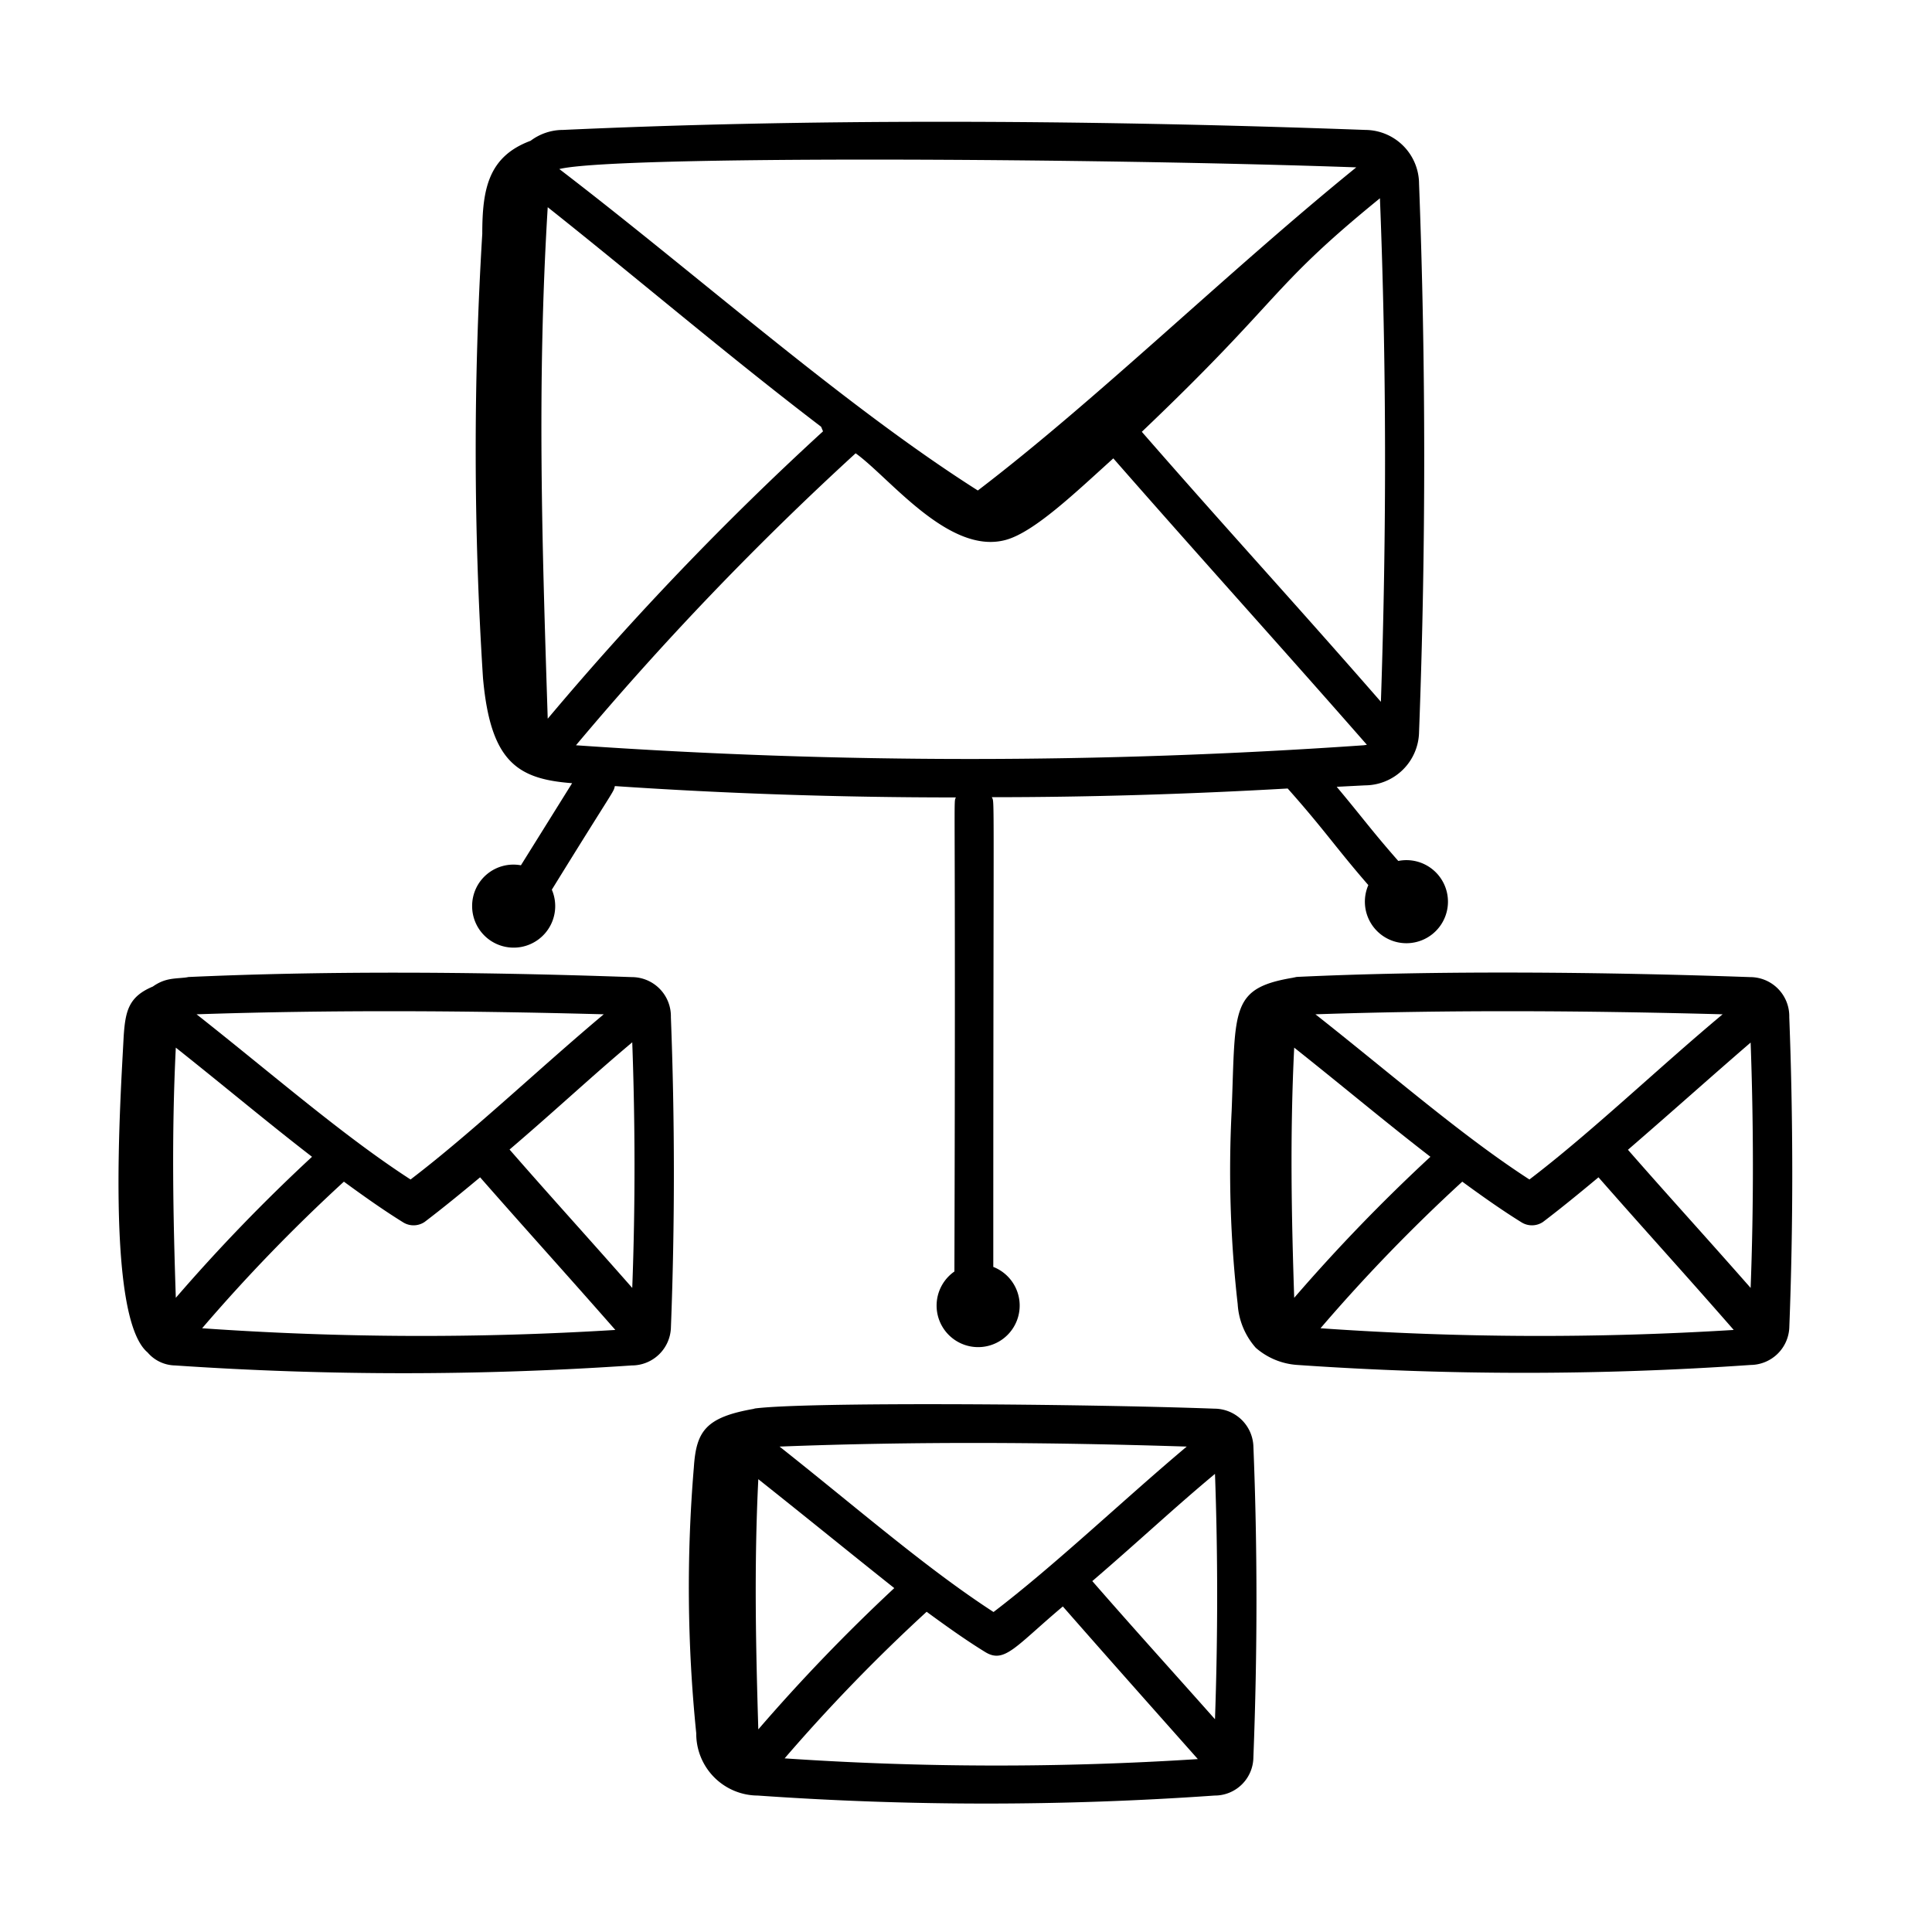 <svg id="Layer_1" data-name="Layer 1" xmlns="http://www.w3.org/2000/svg" viewBox="0 0 80 80"><g id="_48" data-name="48"><path d="M72.47,40.46c-5.91-.21-13-.29-18.93,0l.16,0C50.91,40.89,51.17,41.7,51,46a48.85,48.85,0,0,0,.25,8A3,3,0,0,0,52,55.81a2.9,2.9,0,0,0,1.73.71,135.27,135.27,0,0,0,18.76,0A1.62,1.62,0,0,0,74.09,55c.17-4.35.16-8.7,0-12.88A1.62,1.62,0,0,0,72.47,40.46Zm-5.06,7.15c2-1.73,3.41-3,5.08-4.44.12,3.32.13,6.72,0,10.16C70.44,51,69.16,49.61,67.41,47.61ZM71.33,42c-2.66,2.22-5.44,4.89-8,6.84-2.78-1.8-5.63-4.29-8.86-6.84C60.13,41.81,65.72,41.85,71.33,42ZM53.59,53.74c-.11-3.31-.18-6.73,0-10.36,2.14,1.7,3.75,3.06,5.64,4.52A73,73,0,0,0,53.59,53.74ZM54.68,55a70.3,70.3,0,0,1,5.87-6.07c.82.6,1.64,1.18,2.43,1.67a.82.82,0,0,0,.91,0c.75-.57,1.52-1.2,2.3-1.85,2,2.28,3.45,3.86,5.6,6.32A129.86,129.86,0,0,1,54.68,55Z"/><path d="M50.29,58.33c-5.4-.2-17.07-.29-19.09,0l.06,0c-2.06.35-2.43.94-2.53,2.44a59.66,59.66,0,0,0,.1,11,2.56,2.56,0,0,0,2.55,2.58,134.92,134.92,0,0,0,18.91,0,1.6,1.6,0,0,0,1.61-1.58c.17-4.36.17-8.71,0-12.89A1.62,1.62,0,0,0,50.29,58.33Zm-5.06,7.14c2-1.72,3.42-3.06,5.08-4.44.12,3.32.12,6.72,0,10.16C48.41,69.05,47,67.5,45.23,65.47Zm3.91-5.57c-2.62,2.2-5.43,4.89-8,6.85-2.79-1.81-5.65-4.31-8.86-6.85C37.94,59.68,43.52,59.72,49.14,59.9ZM31.4,71.61c-.1-3.32-.18-6.74,0-10.36,2.14,1.7,3.73,3,5.63,4.51A74.83,74.83,0,0,0,31.4,71.61Zm1.09,1.2a72,72,0,0,1,5.88-6.07c.82.6,1.63,1.18,2.43,1.67s1.26-.25,3.21-1.89c2,2.28,3.53,4,5.59,6.32A129.87,129.87,0,0,1,32.49,72.81Z"/><path d="M26.16,40.46c-6.79-.24-13-.25-18.44,0l.09,0c-.52.08-.93,0-1.48.39-1,.42-1.14,1-1.21,2.08C5,45.33,4.36,54.53,6.11,56a1.53,1.53,0,0,0,1.14.54,139.21,139.21,0,0,0,18.91,0A1.62,1.62,0,0,0,27.78,55c.17-4.36.16-8.71,0-12.88A1.62,1.62,0,0,0,26.16,40.46ZM21.1,47.6c2-1.71,3.42-3.05,5.08-4.44.12,3.32.13,6.72,0,10.17C24.2,51.08,22.88,49.64,21.1,47.6ZM25,42c-2.65,2.22-5.43,4.88-8,6.84-2.78-1.8-5.63-4.29-8.86-6.84C13.83,41.81,19.42,41.85,25,42ZM7.28,53.74c-.11-3.31-.18-6.73,0-10.36,2.14,1.7,3.75,3.06,5.64,4.52A73,73,0,0,0,7.28,53.74ZM8.37,55a70.3,70.3,0,0,1,5.87-6.07c.82.6,1.64,1.18,2.43,1.67a.82.82,0,0,0,.91,0c.75-.57,1.52-1.2,2.3-1.85,2,2.28,3.44,3.86,5.6,6.32A129.86,129.86,0,0,1,8.37,55Z"/><path d="M19.55,37.52a1.72,1.72,0,1,0,3.3-.68c2.66-4.31,2.54-4,2.61-4.29,4.58.31,9.26.47,14.12.47-.11.29,0-.91-.06,19.63a1.72,1.72,0,1,0,1.61-.19c0-20.36.06-19.16-.06-19.45q5.94,0,12.25-.36c1.53,1.72,2,2.46,3.34,4a1.72,1.72,0,1,0,1.24-1c-1.1-1.25-1.5-1.82-2.55-3.07l1.17-.06h0a2.25,2.25,0,0,0,2.24-2.21c.29-7.67.28-15.32,0-22.7a2.24,2.24,0,0,0-2.22-2.23c-12.26-.45-23.45-.45-33.23,0a2.23,2.23,0,0,0-1.34.45c-1.75.65-2,2-2,3.85A147.49,147.49,0,0,0,20,28.08c.31,3.46,1.42,4.18,3.69,4.35l-2.12,3.4A1.71,1.71,0,0,0,19.55,37.52Zm36.92-6.66a234.61,234.61,0,0,1-32.62,0A127.25,127.25,0,0,1,35.43,18.77c1.4,1,3.88,4.25,6.24,3.58,1.19-.34,2.91-2,4.43-3.37C50,23.43,53,26.73,56.6,30.84Zm.71-1.8c-3.69-4.23-6.21-6.95-9.9-11.18,5.88-5.6,5.24-5.91,9.86-9.67C57.41,15,57.42,22,57.18,29.06ZM34,17.67l.08.19a126.13,126.13,0,0,0-11.4,11.9c-.23-7.17-.45-13.83,0-21.18C26.42,11.55,30.17,14.75,34,17.67ZM56.16,6.93c-5.36,4.35-10.69,9.58-15.67,13.38C34.94,16.79,28.88,11.38,23.16,7,25.46,6.43,45.53,6.55,56.16,6.93Z"/></g></svg>